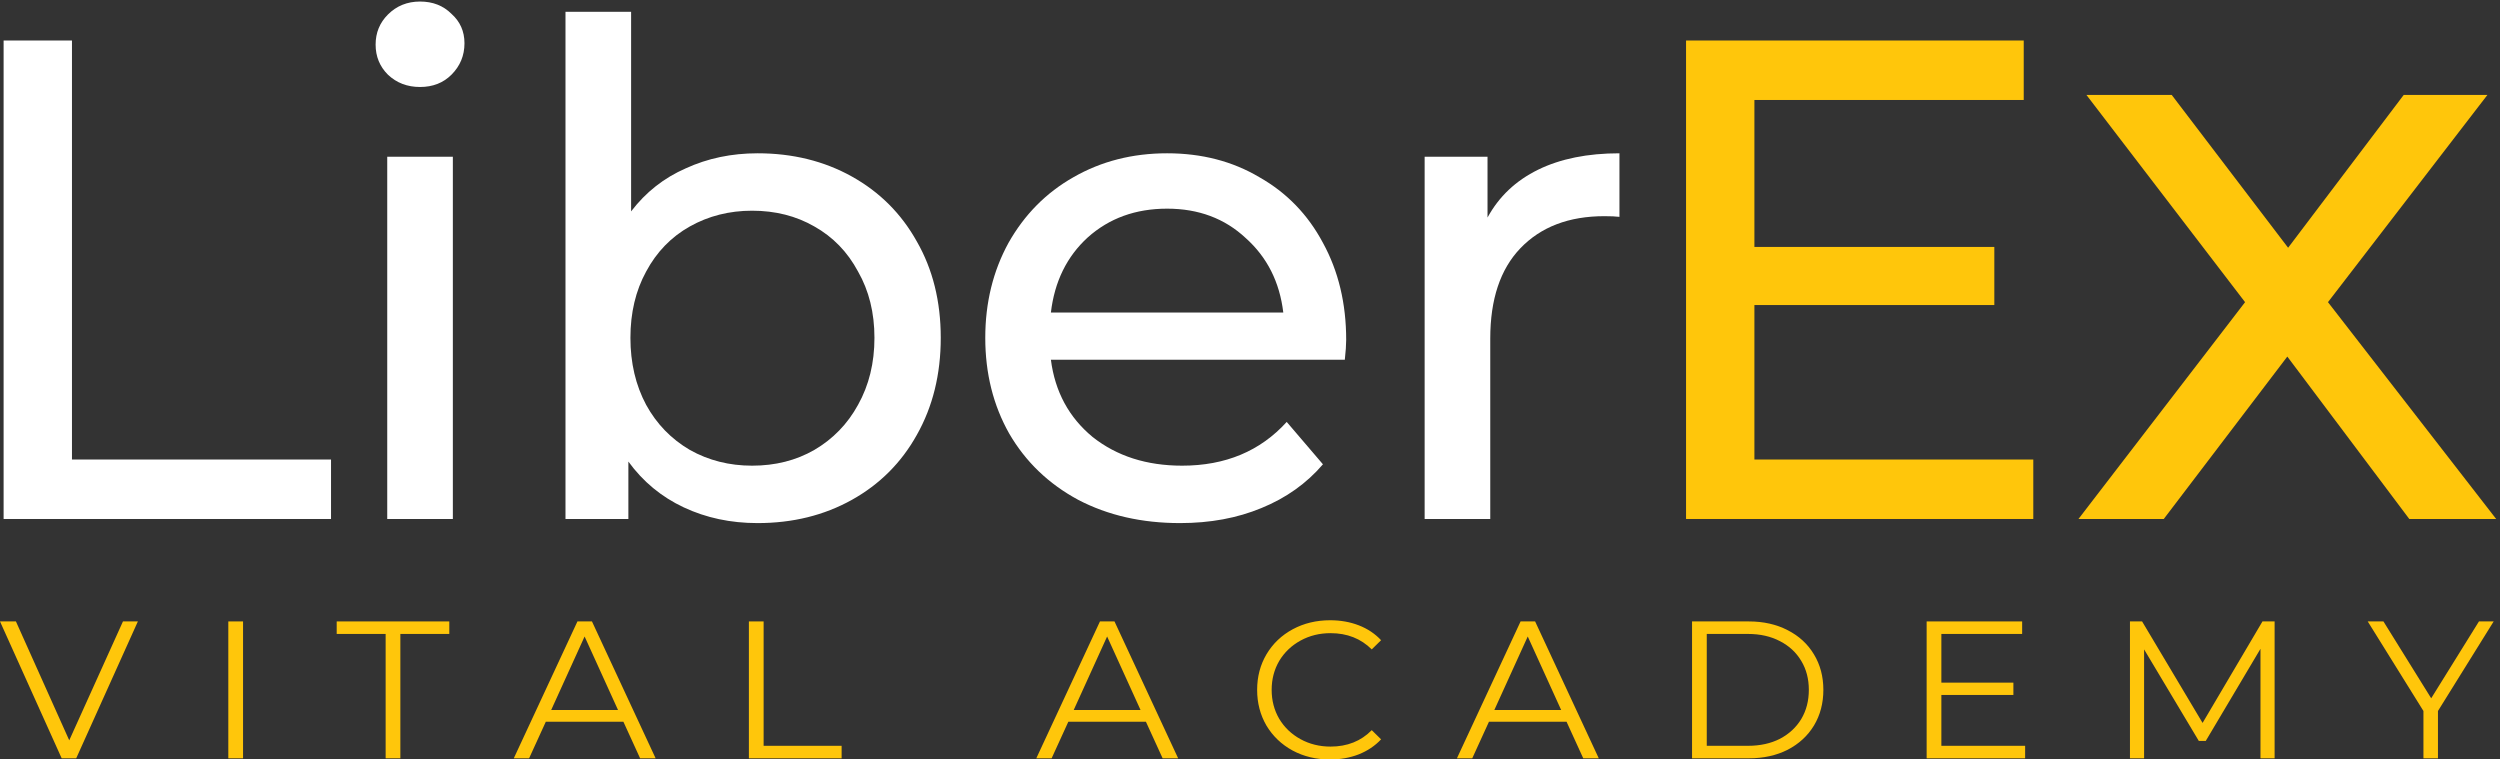 <svg width="395" height="120" viewBox="0 0 395 120" fill="none" xmlns="http://www.w3.org/2000/svg">
<rect x="0" y="0" width="395" height="120" fill="#333333" stroke="none"/>
<path d="M21.785 98.185L12.04 119.815H9.745L0 98.185H2.515L10.94 116.972L19.428 98.185H21.785Z" fill="#FFC60B"/>
<path d="M36.074 98.185H38.401V119.815H36.074V98.185Z" fill="#FFC60B"/>
<path d="M60.931 100.163H53.198V98.185H70.99V100.163H63.257V119.815H60.931V100.163Z" fill="#FFC60B"/>
<path d="M98.497 114.037H86.237L83.597 119.815H81.176L91.236 98.185H93.53L103.59 119.815H101.138L98.497 114.037ZM97.649 112.183L92.367 100.565L87.086 112.183H97.649Z" fill="#FFC60B"/>
<path d="M118.325 98.185H120.652V117.837H132.975V119.815H118.325V98.185Z" fill="#FFC60B"/>
<path d="M181.056 114.037H168.795L166.155 119.815H163.734L173.794 98.185H176.089L186.148 119.815H183.696L181.056 114.037ZM180.207 112.183L174.925 100.565L169.644 112.183H180.207Z" fill="#FFC60B"/>
<path d="M210.133 120C207.954 120 205.984 119.526 204.223 118.579C202.484 117.631 201.111 116.323 200.105 114.654C199.12 112.965 198.628 111.081 198.628 109C198.628 106.919 199.12 105.045 200.105 103.376C201.111 101.687 202.494 100.369 204.255 99.421C206.015 98.474 207.985 98 210.165 98C211.799 98 213.308 98.268 214.691 98.803C216.075 99.339 217.248 100.122 218.212 101.152L216.735 102.604C215.016 100.894 212.847 100.039 210.228 100.039C208.488 100.039 206.906 100.431 205.481 101.213C204.056 101.996 202.934 103.067 202.117 104.427C201.321 105.787 200.922 107.311 200.922 109C200.922 110.689 201.321 112.213 202.117 113.573C202.934 114.933 204.056 116.004 205.481 116.787C206.906 117.569 208.488 117.961 210.228 117.961C212.868 117.961 215.037 117.096 216.735 115.365L218.212 116.817C217.248 117.847 216.064 118.64 214.66 119.197C213.277 119.732 211.768 120 210.133 120Z" fill="#FFC60B"/>
<path d="M247.515 114.037H235.254L232.614 119.815H230.193L240.253 98.185H242.548L252.607 119.815H250.155L247.515 114.037ZM246.666 112.183L241.384 100.565L236.103 112.183H246.666Z" fill="#FFC60B"/>
<path d="M267.343 98.185H276.302C278.628 98.185 280.682 98.649 282.463 99.576C284.245 100.482 285.628 101.759 286.613 103.407C287.598 105.035 288.091 106.899 288.091 109C288.091 111.101 287.598 112.976 286.613 114.624C285.628 116.251 284.245 117.528 282.463 118.455C280.682 119.361 278.628 119.815 276.302 119.815H267.343V98.185ZM276.176 117.837C278.104 117.837 279.791 117.466 281.237 116.725C282.683 115.963 283.805 114.922 284.601 113.604C285.397 112.265 285.796 110.73 285.796 109C285.796 107.27 285.397 105.745 284.601 104.427C283.805 103.088 282.683 102.048 281.237 101.306C279.791 100.544 278.104 100.163 276.176 100.163H269.669V117.837H276.176Z" fill="#FFC60B"/>
<path d="M319.97 117.837V119.815H304.41V98.185H319.499V100.163H306.736V107.857H318.116V109.803H306.736V117.837H319.97Z" fill="#FFC60B"/>
<path d="M359.388 98.185V119.815H357.156V102.511L348.511 117.065H347.411L338.766 102.604V119.815H336.534V98.185H338.451L348.008 114.222L357.47 98.185H359.388Z" fill="#FFC60B"/>
<path d="M385.198 112.337V119.815H382.903V112.337L374.101 98.185H376.584L384.129 110.329L391.674 98.185H394L385.198 112.337Z" fill="#FFC60B"/>
<path d="M0.57 6.4H11.37V72.604H52.302V82H0.57V6.4Z" fill="white"/>
<path d="M61.183 24.76H71.551V82H61.183V24.76ZM66.367 13.744C64.351 13.744 62.659 13.096 61.291 11.8C59.995 10.504 59.347 8.92 59.347 7.048C59.347 5.176 59.995 3.592 61.291 2.296C62.659 0.928 64.351 0.244 66.367 0.244C68.383 0.244 70.039 0.892 71.335 2.188C72.703 3.412 73.387 4.96 73.387 6.832C73.387 8.776 72.703 10.432 71.335 11.8C70.039 13.096 68.383 13.744 66.367 13.744Z" fill="white"/>
<path d="M119.695 24.22C125.239 24.22 130.207 25.444 134.599 27.892C138.991 30.34 142.411 33.76 144.859 38.152C147.379 42.544 148.639 47.62 148.639 53.38C148.639 59.14 147.379 64.252 144.859 68.716C142.411 73.108 138.991 76.528 134.599 78.976C130.207 81.424 125.239 82.648 119.695 82.648C115.447 82.648 111.559 81.82 108.031 80.164C104.503 78.508 101.587 76.096 99.283 72.928V82H89.347V1.864H99.715V33.4C102.019 30.376 104.899 28.108 108.355 26.596C111.811 25.012 115.591 24.22 119.695 24.22ZM118.831 73.576C122.503 73.576 125.779 72.748 128.659 71.092C131.611 69.364 133.915 66.988 135.571 63.964C137.299 60.868 138.163 57.34 138.163 53.38C138.163 49.42 137.299 45.928 135.571 42.904C133.915 39.808 131.611 37.432 128.659 35.776C125.779 34.12 122.503 33.292 118.831 33.292C115.231 33.292 111.955 34.12 109.003 35.776C106.051 37.432 103.747 39.808 102.091 42.904C100.435 45.928 99.607 49.42 99.607 53.38C99.607 57.34 100.435 60.868 102.091 63.964C103.747 66.988 106.051 69.364 109.003 71.092C111.955 72.748 115.231 73.576 118.831 73.576Z" fill="white"/>
<path d="M212.697 53.704C212.697 54.496 212.625 55.54 212.481 56.836H166.041C166.689 61.876 168.885 65.944 172.629 69.04C176.445 72.064 181.161 73.576 186.777 73.576C193.617 73.576 199.125 71.272 203.301 66.664L209.025 73.36C206.433 76.384 203.193 78.688 199.305 80.272C195.489 81.856 191.205 82.648 186.453 82.648C180.405 82.648 175.041 81.424 170.361 78.976C165.681 76.456 162.045 72.964 159.453 68.5C156.933 64.036 155.673 58.996 155.673 53.38C155.673 47.836 156.897 42.832 159.345 38.368C161.865 33.904 165.285 30.448 169.605 28C173.997 25.48 178.929 24.22 184.401 24.22C189.873 24.22 194.733 25.48 198.981 28C203.301 30.448 206.649 33.904 209.025 38.368C211.473 42.832 212.697 47.944 212.697 53.704ZM184.401 32.968C179.433 32.968 175.257 34.48 171.873 37.504C168.561 40.528 166.617 44.488 166.041 49.384H202.761C202.185 44.56 200.205 40.636 196.821 37.612C193.509 34.516 189.369 32.968 184.401 32.968Z" fill="white"/>
<path d="M235.029 34.372C236.829 31.06 239.493 28.54 243.021 26.812C246.549 25.084 250.833 24.22 255.873 24.22V34.264C255.297 34.192 254.505 34.156 253.497 34.156C247.881 34.156 243.453 35.848 240.213 39.232C237.045 42.544 235.461 47.296 235.461 53.488V82H225.093V24.76H235.029V34.372Z" fill="white"/>
<path d="M321.26 72.604V82H266.396V6.4H319.748V15.796H277.196V39.016H315.104V48.196H277.196V72.604H321.26Z" fill="#FFC60B"/>
<path d="M380.667 82L361.396 56.338L341.874 82H328.396L354.721 47.742L329.656 15H343.133L361.522 39.145L379.786 15H393.011L367.82 47.742L394.396 82H380.667Z" fill="#FFC60B"/>
</svg>
